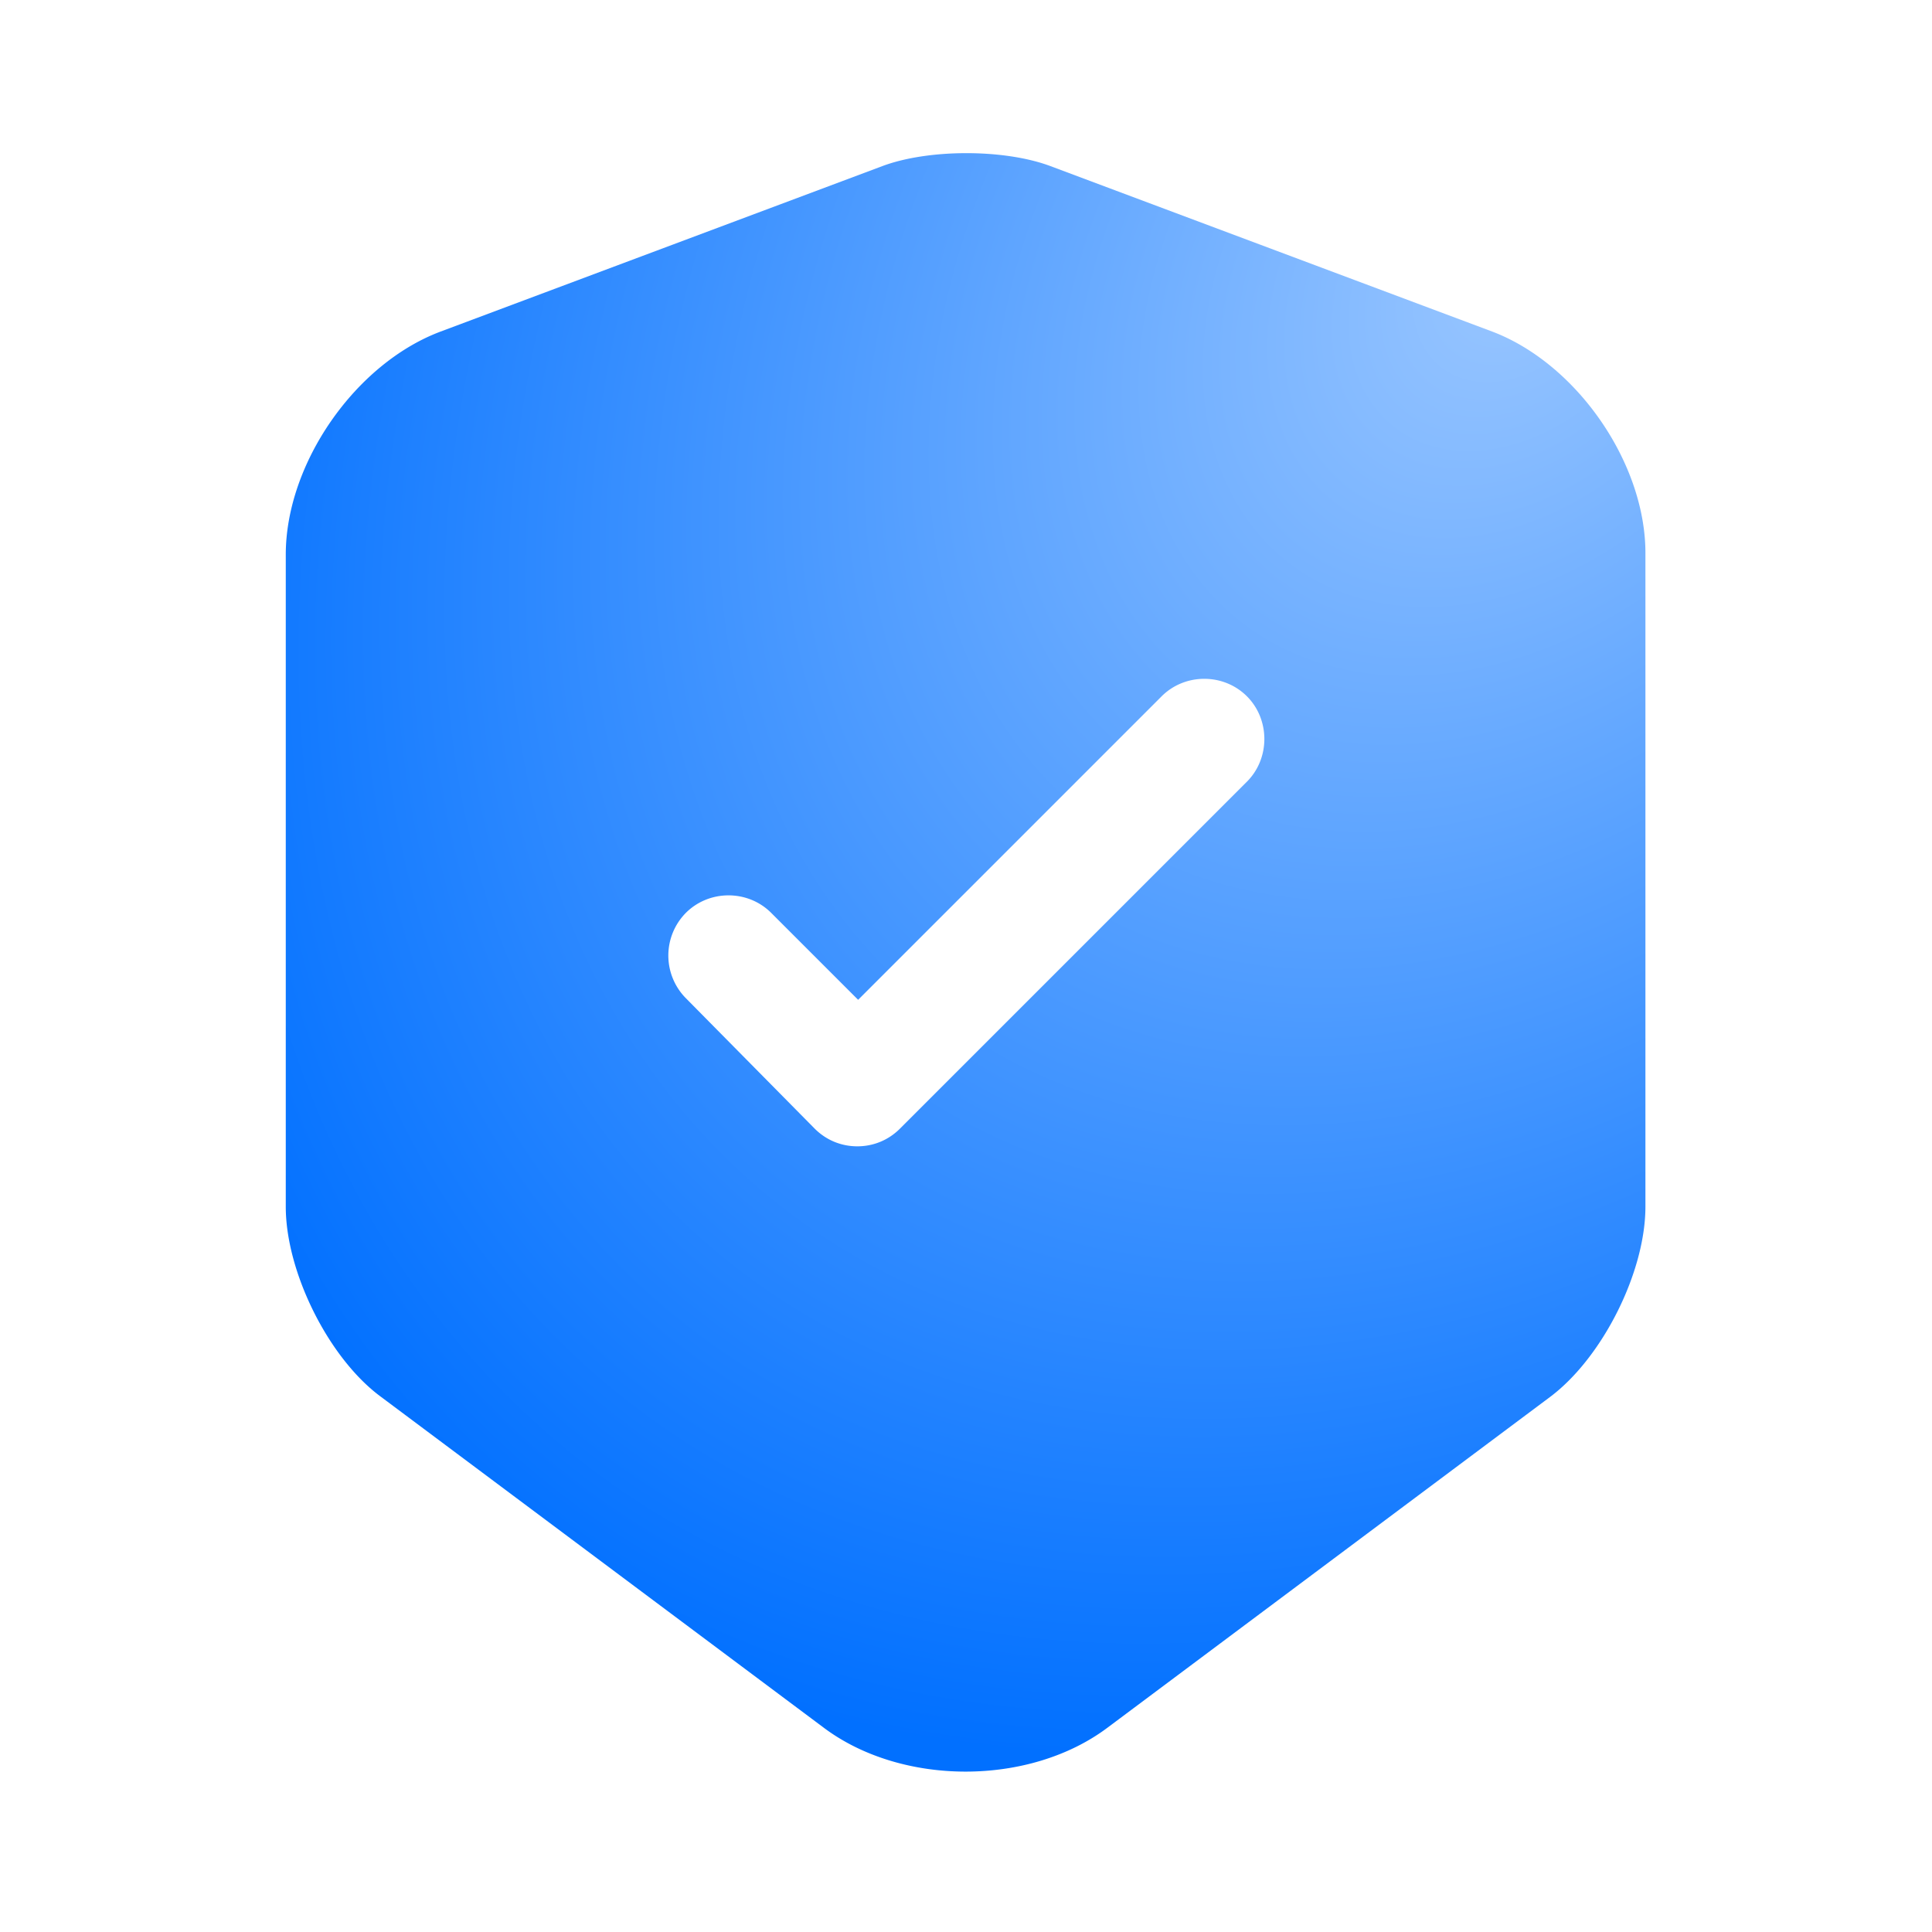 <svg xmlns="http://www.w3.org/2000/svg" width="24" height="24" fill="none"><path fill="url(#a)" d="m18.54 4.12-5.5-2.06c-.57-.21-1.5-.21-2.07 0l-5.5 2.06c-1.06.4-1.92 1.64-1.92 2.77v8.1c0 .81.53 1.88 1.18 2.36l5.5 4.11c.97.73 2.56.73 3.53 0l5.5-4.11c.65-.49 1.18-1.55 1.18-2.36v-8.1c.01-1.13-.85-2.37-1.9-2.77Zm-3.06 5.6-4.3 4.3c-.15.15-.34.22-.53.22s-.38-.07-.53-.22l-1.6-1.62a.754.754 0 0 1 0-1.06c.29-.29.77-.29 1.06 0l1.08 1.08 3.77-3.77c.29-.29.77-.29 1.06 0 .29.29.29.78-.01 1.07Z"></path><defs><radialGradient id="a" cx="0" cy="0" r="1" gradientTransform="rotate(130.034 8.62 6.13) scale(22.565 16.779)" gradientUnits="userSpaceOnUse"><stop stop-color="#99C6FF"></stop><stop offset=".895" stop-color="#0170FF"></stop></radialGradient></defs></svg>